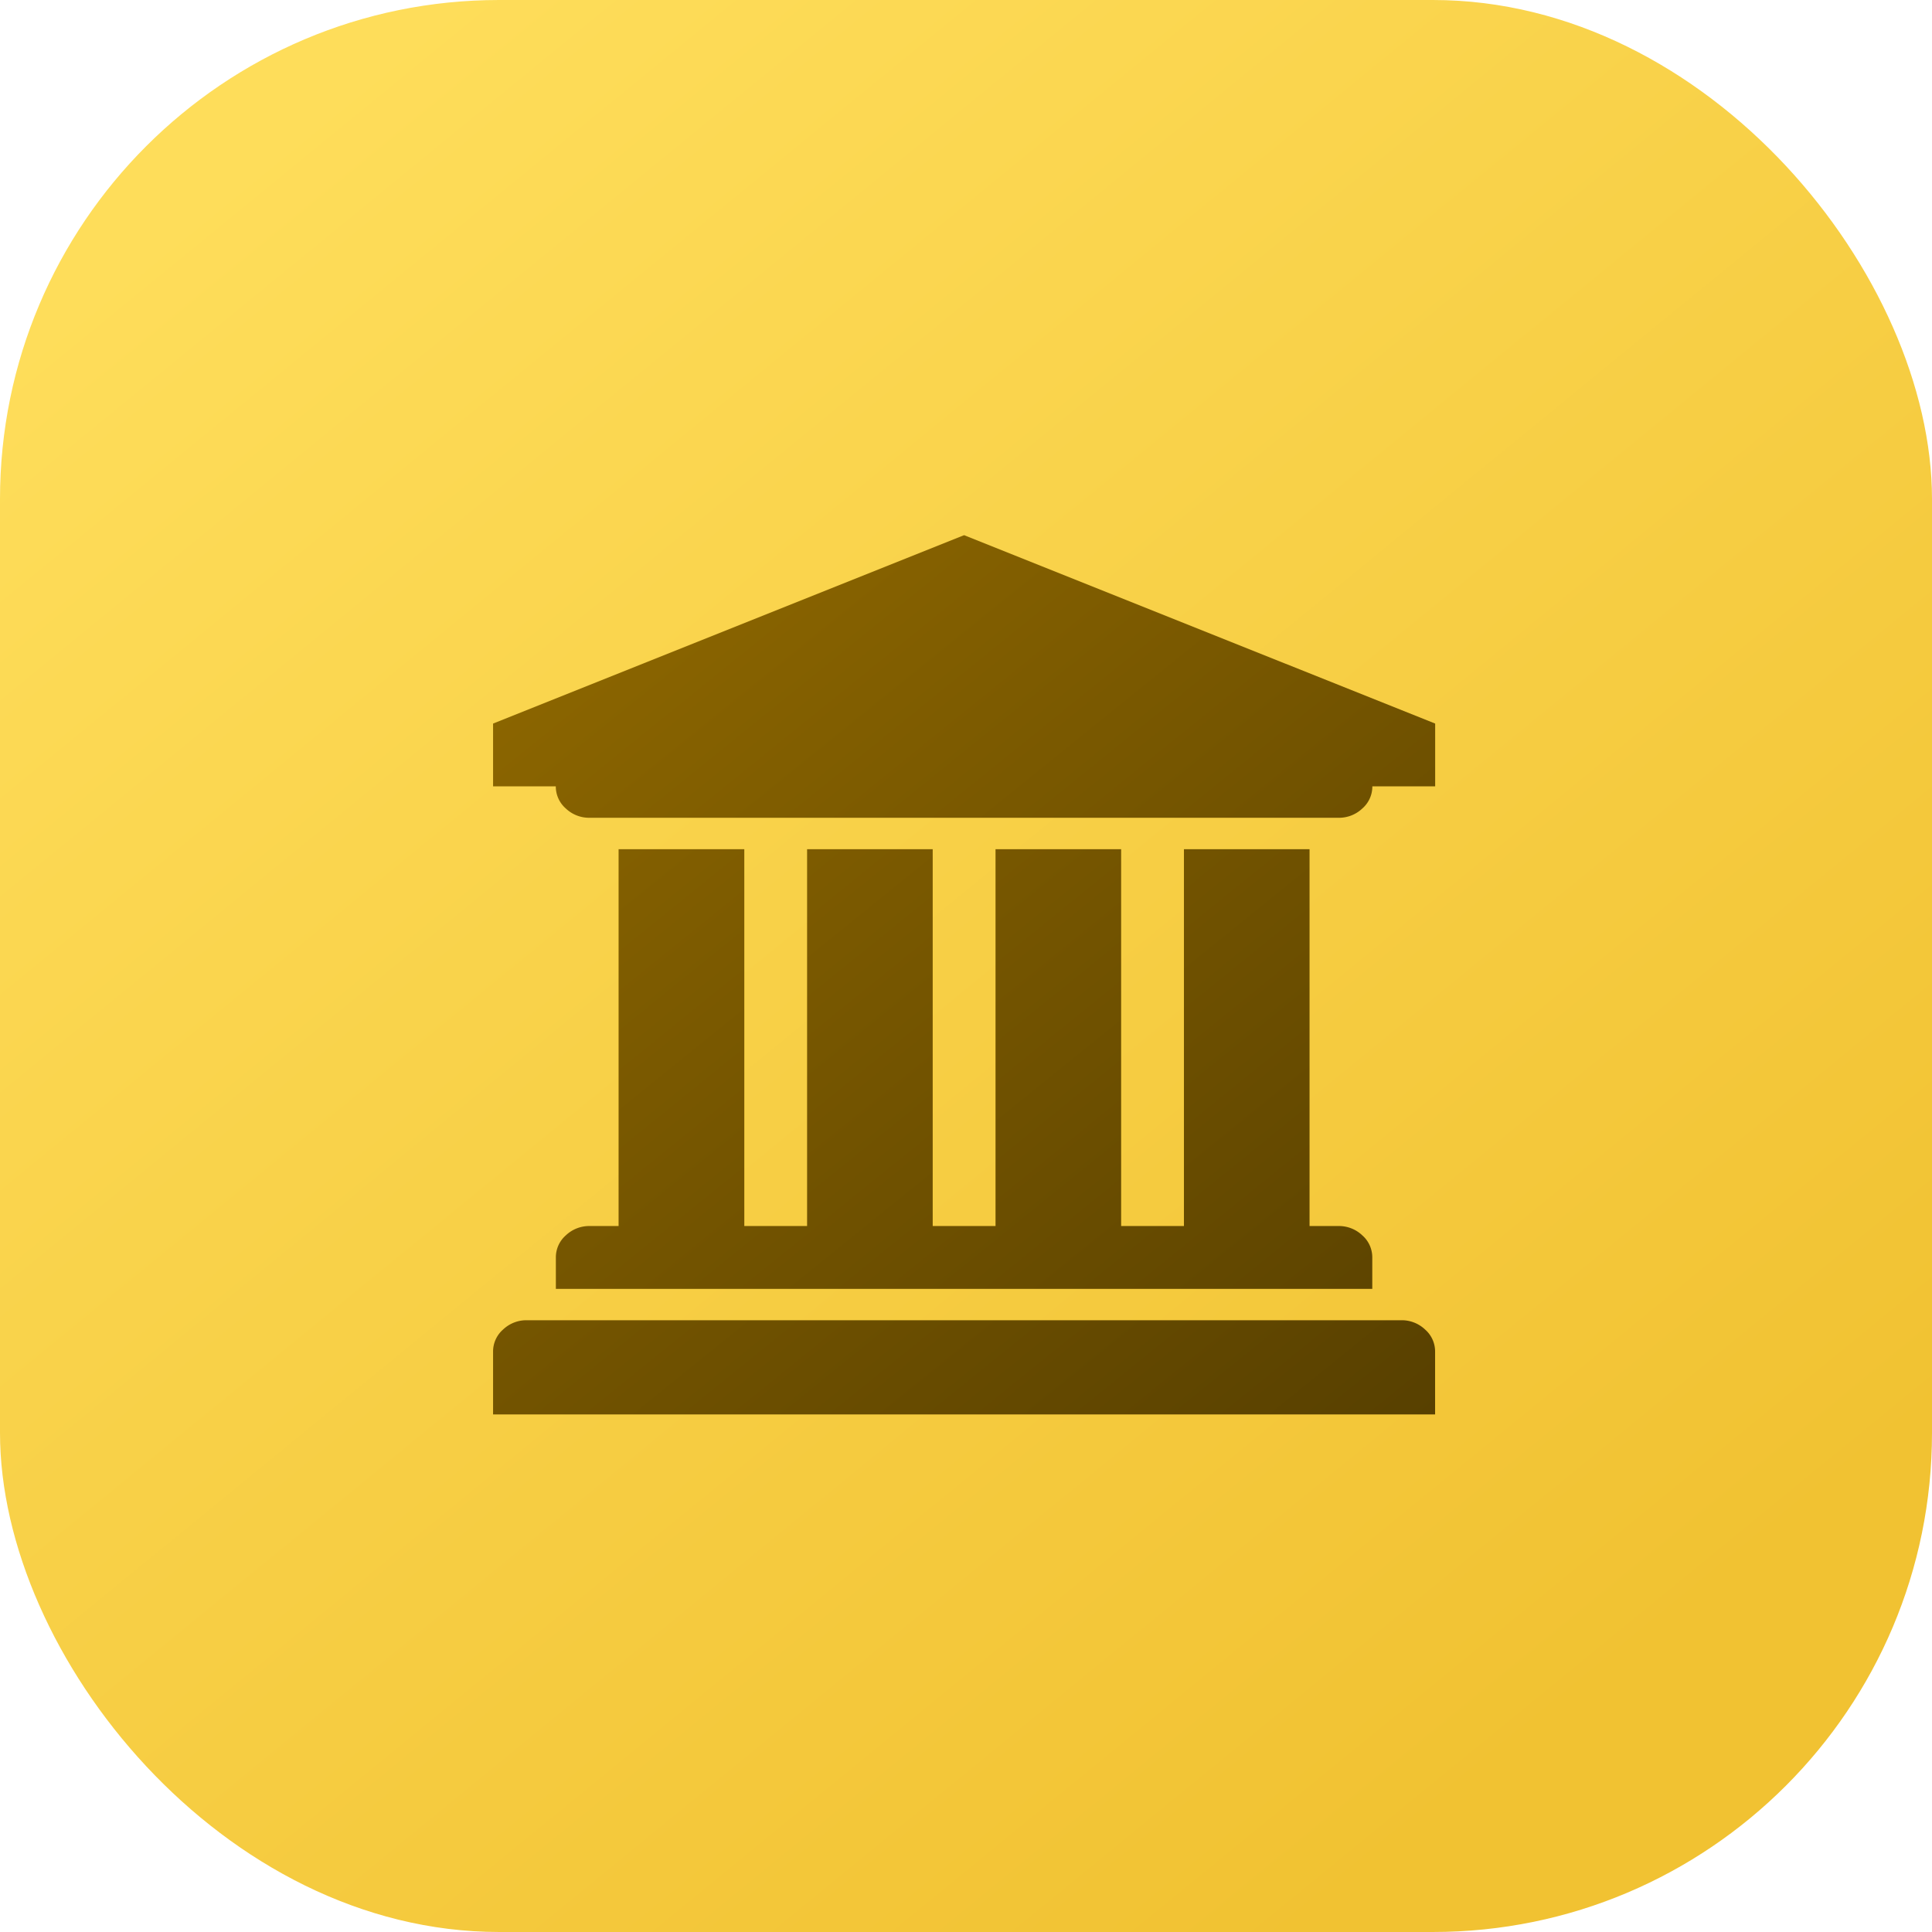 <svg xmlns="http://www.w3.org/2000/svg" xmlns:xlink="http://www.w3.org/1999/xlink" width="58.061" height="58.062" viewBox="0 0 58.061 58.062"><defs><linearGradient id="a" x1="0.782" y1="0.91" x2="0.116" y2="0.096" gradientUnits="objectBoundingBox"><stop offset="0" stop-color="#f1c232"></stop><stop offset="1" stop-color="#fedd5a"></stop></linearGradient><linearGradient id="b" x1="1" y1="1.327" x2="-0.233" y2="-0.093" gradientUnits="objectBoundingBox"><stop offset="0" stop-color="#4e3900"></stop><stop offset="1" stop-color="#9a7000"></stop></linearGradient></defs><rect width="58.061" height="58.061" rx="15" fill="url(#a)"></rect><path d="M14.156,78.526l14.156,5.662v1.887H26.424a.876.876,0,0,1-.3.664,1.017,1.017,0,0,1-.715.28H2.9a1.017,1.017,0,0,1-.715-.28.876.876,0,0,1-.3-.664H0V84.188ZM3.775,87.963H7.55V99.288H9.437V87.963h3.775V99.288H15.1V87.963h3.775V99.288h1.887V87.963h3.775V99.288h.87a1.017,1.017,0,0,1,.715.28.876.876,0,0,1,.3.664v.944H1.887v-.944a.876.876,0,0,1,.3-.664,1.017,1.017,0,0,1,.715-.28h.87V87.963Zm23.52,14.156a1.017,1.017,0,0,1,.715.28.876.876,0,0,1,.3.664v1.887H0v-1.887a.876.876,0,0,1,.3-.664,1.017,1.017,0,0,1,.715-.28H27.294Z" transform="translate(14.818 -62.443)" fill="url(#b)"></path></svg>
